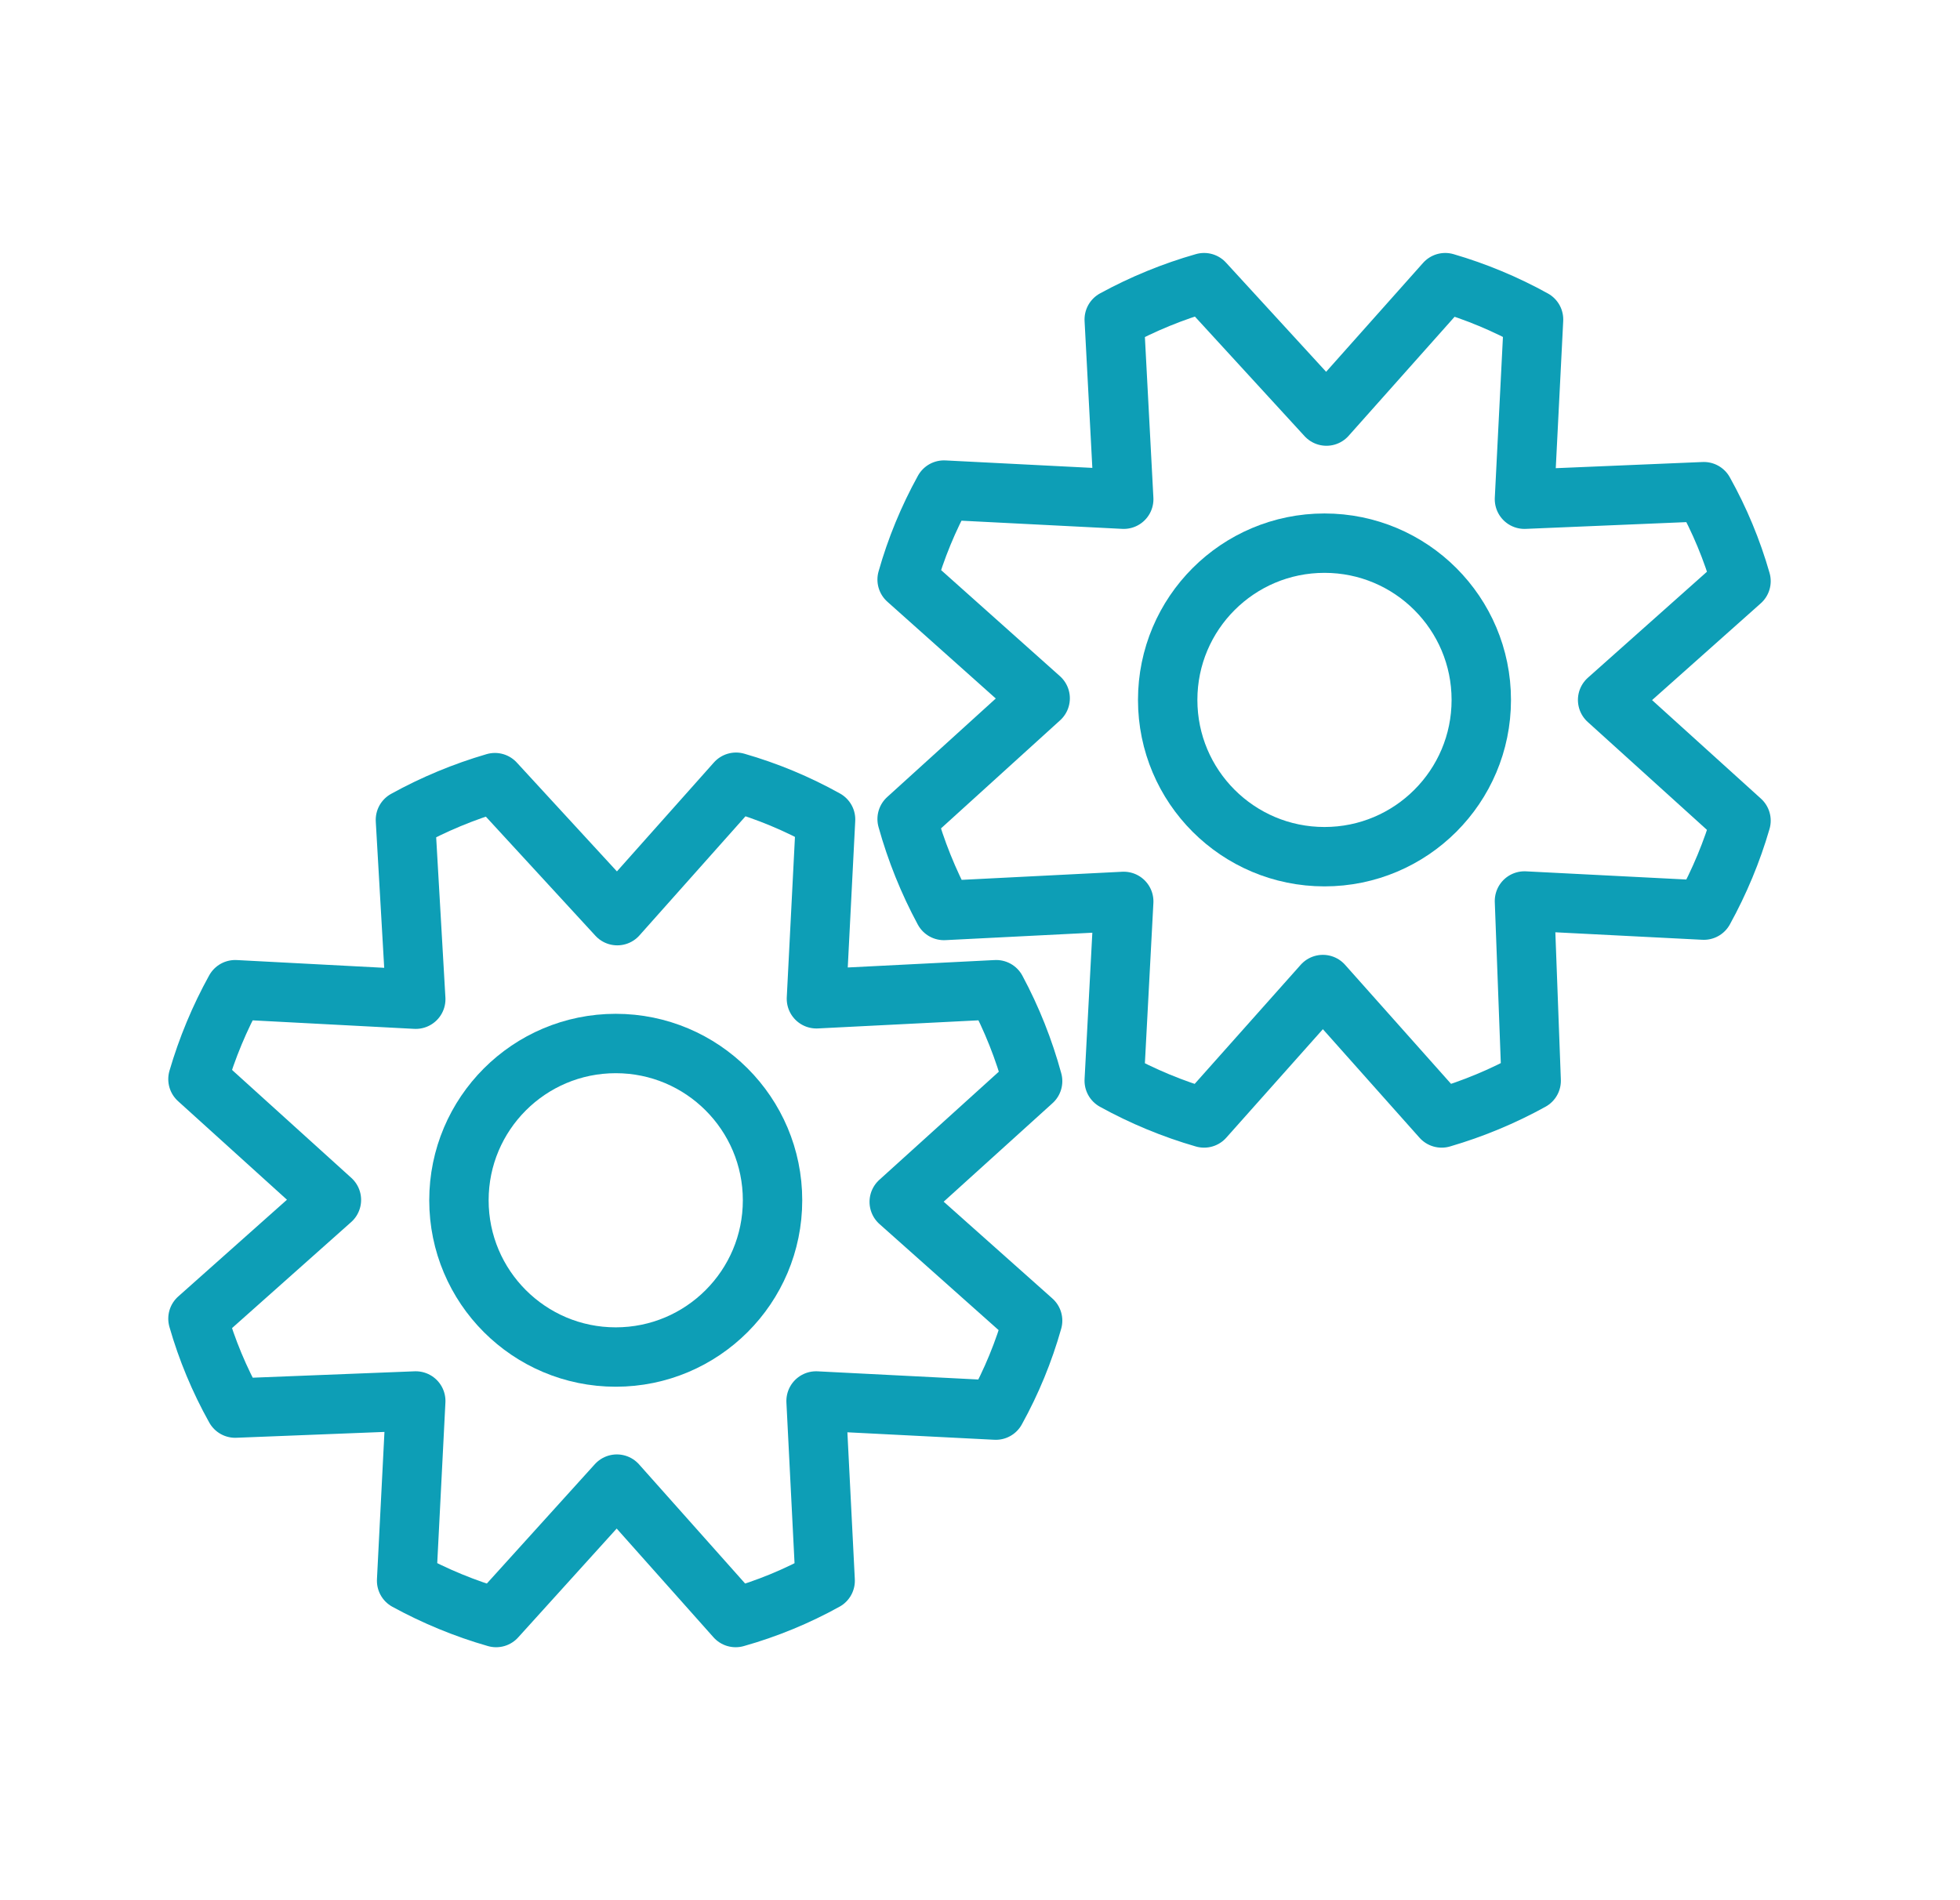<svg width="33" height="32" viewBox="0 0 33 32" fill="none" xmlns="http://www.w3.org/2000/svg">
<path d="M8.333 13.18C7.809 13.333 7.304 13.543 6.826 13.807L7 16.827L3.96 16.667C3.696 17.144 3.486 17.65 3.333 18.173L5.58 20.207L3.333 22.207C3.483 22.731 3.694 23.237 3.96 23.713L7 23.593L6.846 26.62C7.324 26.881 7.829 27.09 8.353 27.24L10.386 24.993L12.386 27.24C12.911 27.092 13.416 26.884 13.893 26.62L13.74 23.593L16.766 23.747C17.03 23.27 17.238 22.764 17.386 22.24L15.14 20.24L17.386 18.207C17.24 17.672 17.035 17.155 16.773 16.667L13.746 16.82L13.9 13.8C13.423 13.534 12.918 13.324 12.393 13.173L10.393 15.42L8.333 13.18Z" stroke="#0D9EB6" stroke-linecap="round" stroke-linejoin="round"/>
<path d="M10.367 22.853C11.825 22.853 13.007 21.671 13.007 20.213C13.007 18.755 11.825 17.573 10.367 17.573C8.909 17.573 7.727 18.755 7.727 20.213C7.727 21.671 8.909 22.853 10.367 22.853Z" stroke="#0D9EB6" stroke-linecap="round" stroke-linejoin="round"/>
<path d="M20.273 4.76C19.747 4.91 19.24 5.118 18.76 5.38L18.92 8.407L15.893 8.253C15.63 8.73 15.421 9.236 15.273 9.76L17.513 11.76L15.273 13.793C15.422 14.328 15.63 14.845 15.893 15.333L18.92 15.18L18.76 18.2C19.24 18.465 19.747 18.675 20.273 18.827L22.273 16.58L24.273 18.827C24.797 18.674 25.302 18.464 25.78 18.2L25.667 15.173L28.687 15.327C28.95 14.849 29.161 14.344 29.313 13.82L27.067 11.787L29.313 9.787C29.163 9.262 28.953 8.757 28.687 8.28L25.667 8.407L25.82 5.38C25.349 5.119 24.85 4.911 24.333 4.76L22.333 7.007L20.273 4.76Z" stroke="#0D9EB6" stroke-linecap="round" stroke-linejoin="round"/>
<path d="M22.3 14.427C23.758 14.427 24.94 13.245 24.94 11.787C24.94 10.329 23.758 9.147 22.3 9.147C20.842 9.147 19.66 10.329 19.66 11.787C19.66 13.245 20.842 14.427 22.3 14.427Z" stroke="#0D9EB6" stroke-linecap="round" stroke-linejoin="round"/>
</svg>
